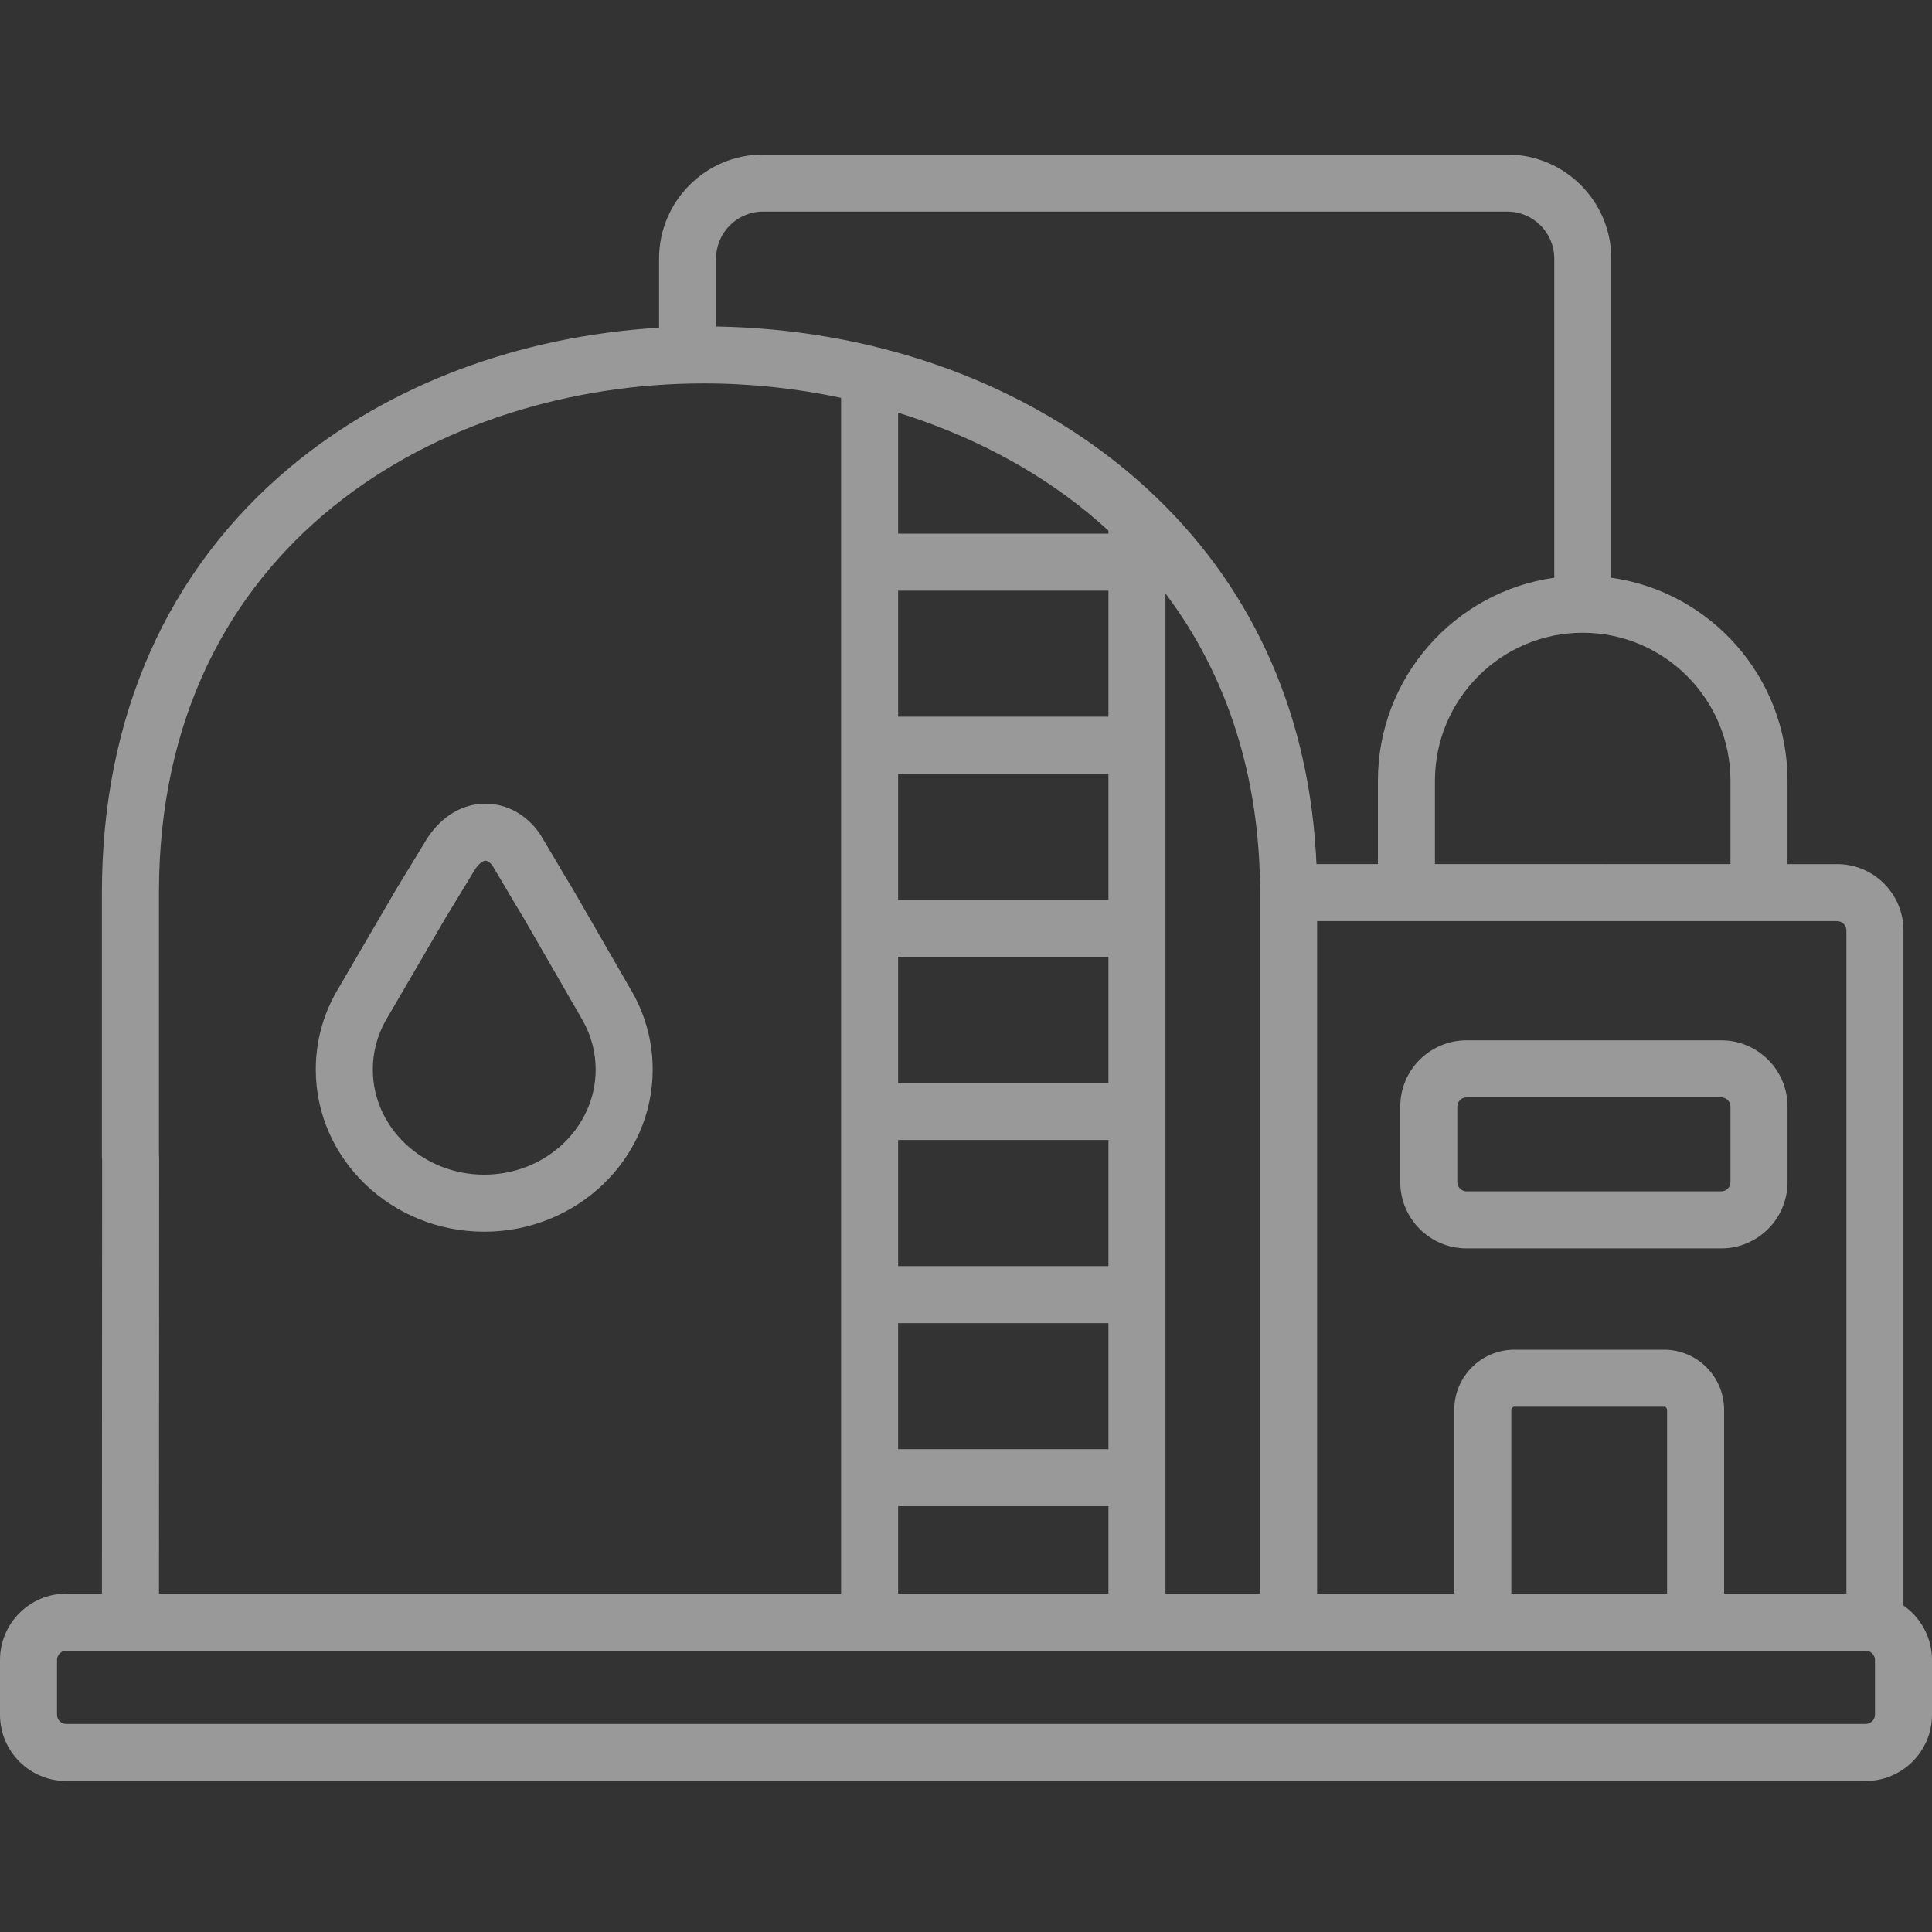 <svg width="130" height="130" viewBox="0 0 130 130" fill="none" xmlns="http://www.w3.org/2000/svg">
<rect x="0" y="0" width="130" height="130" fill="#333333" stroke="none"/>
<path fill-rule="evenodd" clip-rule="evenodd" d="M128.079 62.606V108.032C129.238 108.838 130 110.179 130 111.696V115.384C130 117.84 127.999 119.839 125.542 119.839H4.451C1.996 119.839 0 117.84 0 115.384V111.696C0 109.236 1.996 107.235 4.451 107.234H6.859L6.872 78.042C6.861 77.956 6.856 77.869 6.857 77.782V60.062C6.857 48.229 11.256 38.315 19.577 31.39C26.191 25.887 34.896 22.622 44.347 22.052V17.397C44.347 13.539 47.483 10.4 51.339 10.4H101.42C105.281 10.4 108.42 13.539 108.42 17.397V38.875C115.112 39.813 120.279 45.58 120.279 52.536V58.145H123.62C126.078 58.145 128.079 60.146 128.079 62.606ZM10.695 77.68V60.062C10.695 36.521 29.693 25.799 47.345 25.799C50.484 25.799 53.594 26.133 56.594 26.771V107.234H10.697L10.71 77.92C10.71 77.84 10.705 77.76 10.695 77.68ZM116.441 58.143V52.535C116.441 47.044 111.982 42.576 106.501 42.576C101.017 42.576 96.554 47.044 96.554 52.535V58.144H108.07C108.092 58.144 108.114 58.145 108.135 58.146C108.158 58.145 108.181 58.144 108.204 58.143H116.441ZM108.14 61.979C108.161 61.98 108.183 61.981 108.204 61.982H123.621C123.957 61.982 124.241 62.267 124.241 62.605V107.235H116.011V94.862C116.011 92.632 114.198 90.818 111.971 90.818H101.896C99.667 90.818 97.855 92.632 97.855 94.861V107.234H88.625V61.982H108.07C108.094 61.981 108.117 61.98 108.14 61.979ZM101.693 94.862V107.235H112.174V94.862C112.174 94.755 112.077 94.656 111.971 94.656H101.896C101.79 94.656 101.693 94.755 101.693 94.862ZM78.421 39.931V107.235L84.787 107.235V60.063C84.787 52.321 82.606 45.485 78.421 39.931ZM60.432 60.55H74.584V52.063H60.432V60.55ZM74.584 72.867V64.388H60.432V72.867H74.584ZM74.584 85.192V76.706H60.432V85.192H74.584ZM60.432 48.225H74.584V39.745H60.432V48.225ZM74.584 89.03H60.432V97.51H74.584V89.03ZM101.421 14.237H51.339C49.6 14.237 48.185 15.655 48.185 17.397V21.97C58.574 22.142 68.28 25.512 75.597 31.504C76.363 32.132 77.104 32.79 77.818 33.478C77.835 33.494 77.852 33.508 77.868 33.525C84.489 39.922 88.159 48.349 88.582 58.143H92.716V52.535C92.716 45.579 97.888 39.812 104.583 38.874V17.397C104.583 15.655 103.164 14.237 101.421 14.237ZM74.584 35.704C74.123 35.281 73.649 34.87 73.165 34.474C69.564 31.525 65.196 29.25 60.432 27.77V35.907H74.584V35.704ZM74.584 101.347H60.432V107.234H74.584V101.347ZM125.542 116.001C125.878 116.001 126.163 115.718 126.163 115.384V111.695C126.163 111.357 125.878 111.072 125.542 111.072H4.451C4.119 111.072 3.837 111.357 3.837 111.695V115.384C3.837 115.547 3.902 115.704 4.017 115.82C4.132 115.935 4.288 116.001 4.451 116.001H125.542ZM94.221 79.541V74.455H94.221C94.221 71.999 96.221 70.001 98.68 70.001H115.82C118.279 70.001 120.279 71.999 120.279 74.455V79.541C120.279 82.001 118.279 84.002 115.82 84.002H98.68C96.221 84.002 94.221 82.001 94.221 79.541ZM116.441 79.541V74.455C116.441 74.121 116.156 73.838 115.82 73.838H98.68C98.343 73.838 98.058 74.121 98.058 74.455V79.541C98.058 79.879 98.343 80.165 98.68 80.165H115.82C116.157 80.165 116.441 79.879 116.441 79.541ZM42.605 66.865C43.476 68.463 43.918 70.181 43.918 71.969H43.918C43.918 77.985 38.832 82.878 32.581 82.878C26.332 82.878 21.249 77.985 21.249 71.969C21.249 70.164 21.693 68.444 22.567 66.858C22.571 66.852 22.575 66.845 22.578 66.838C22.582 66.831 22.586 66.825 22.59 66.818L26.676 59.81C26.683 59.799 26.689 59.789 26.695 59.778L28.738 56.422C28.754 56.396 28.77 56.371 28.787 56.346C29.773 54.884 31.15 54.079 32.665 54.079C34.09 54.079 35.416 54.806 36.303 56.075C36.33 56.113 36.355 56.152 36.379 56.193C37.458 58.003 37.741 58.488 37.882 58.729L37.882 58.729C38.017 58.963 38.017 58.963 38.514 59.778C38.519 59.785 38.524 59.793 38.528 59.8C38.531 59.806 38.534 59.811 38.537 59.816L42.582 66.826C42.586 66.833 42.59 66.84 42.594 66.847C42.597 66.853 42.601 66.859 42.605 66.865ZM25.916 68.73C25.366 69.737 25.086 70.827 25.086 71.969C25.086 75.869 28.448 79.041 32.58 79.041C36.715 79.041 40.081 75.869 40.081 71.97C40.081 70.838 39.8 69.745 39.245 68.722L35.225 61.755C34.717 60.919 34.711 60.909 34.571 60.671L34.567 60.664C34.43 60.427 34.156 59.959 33.127 58.23C32.98 58.037 32.803 57.916 32.665 57.916C32.527 57.916 32.269 58.059 31.99 58.46L29.983 61.758L25.916 68.73Z" fill="white" fill-opacity="0.5"/>
</svg>
